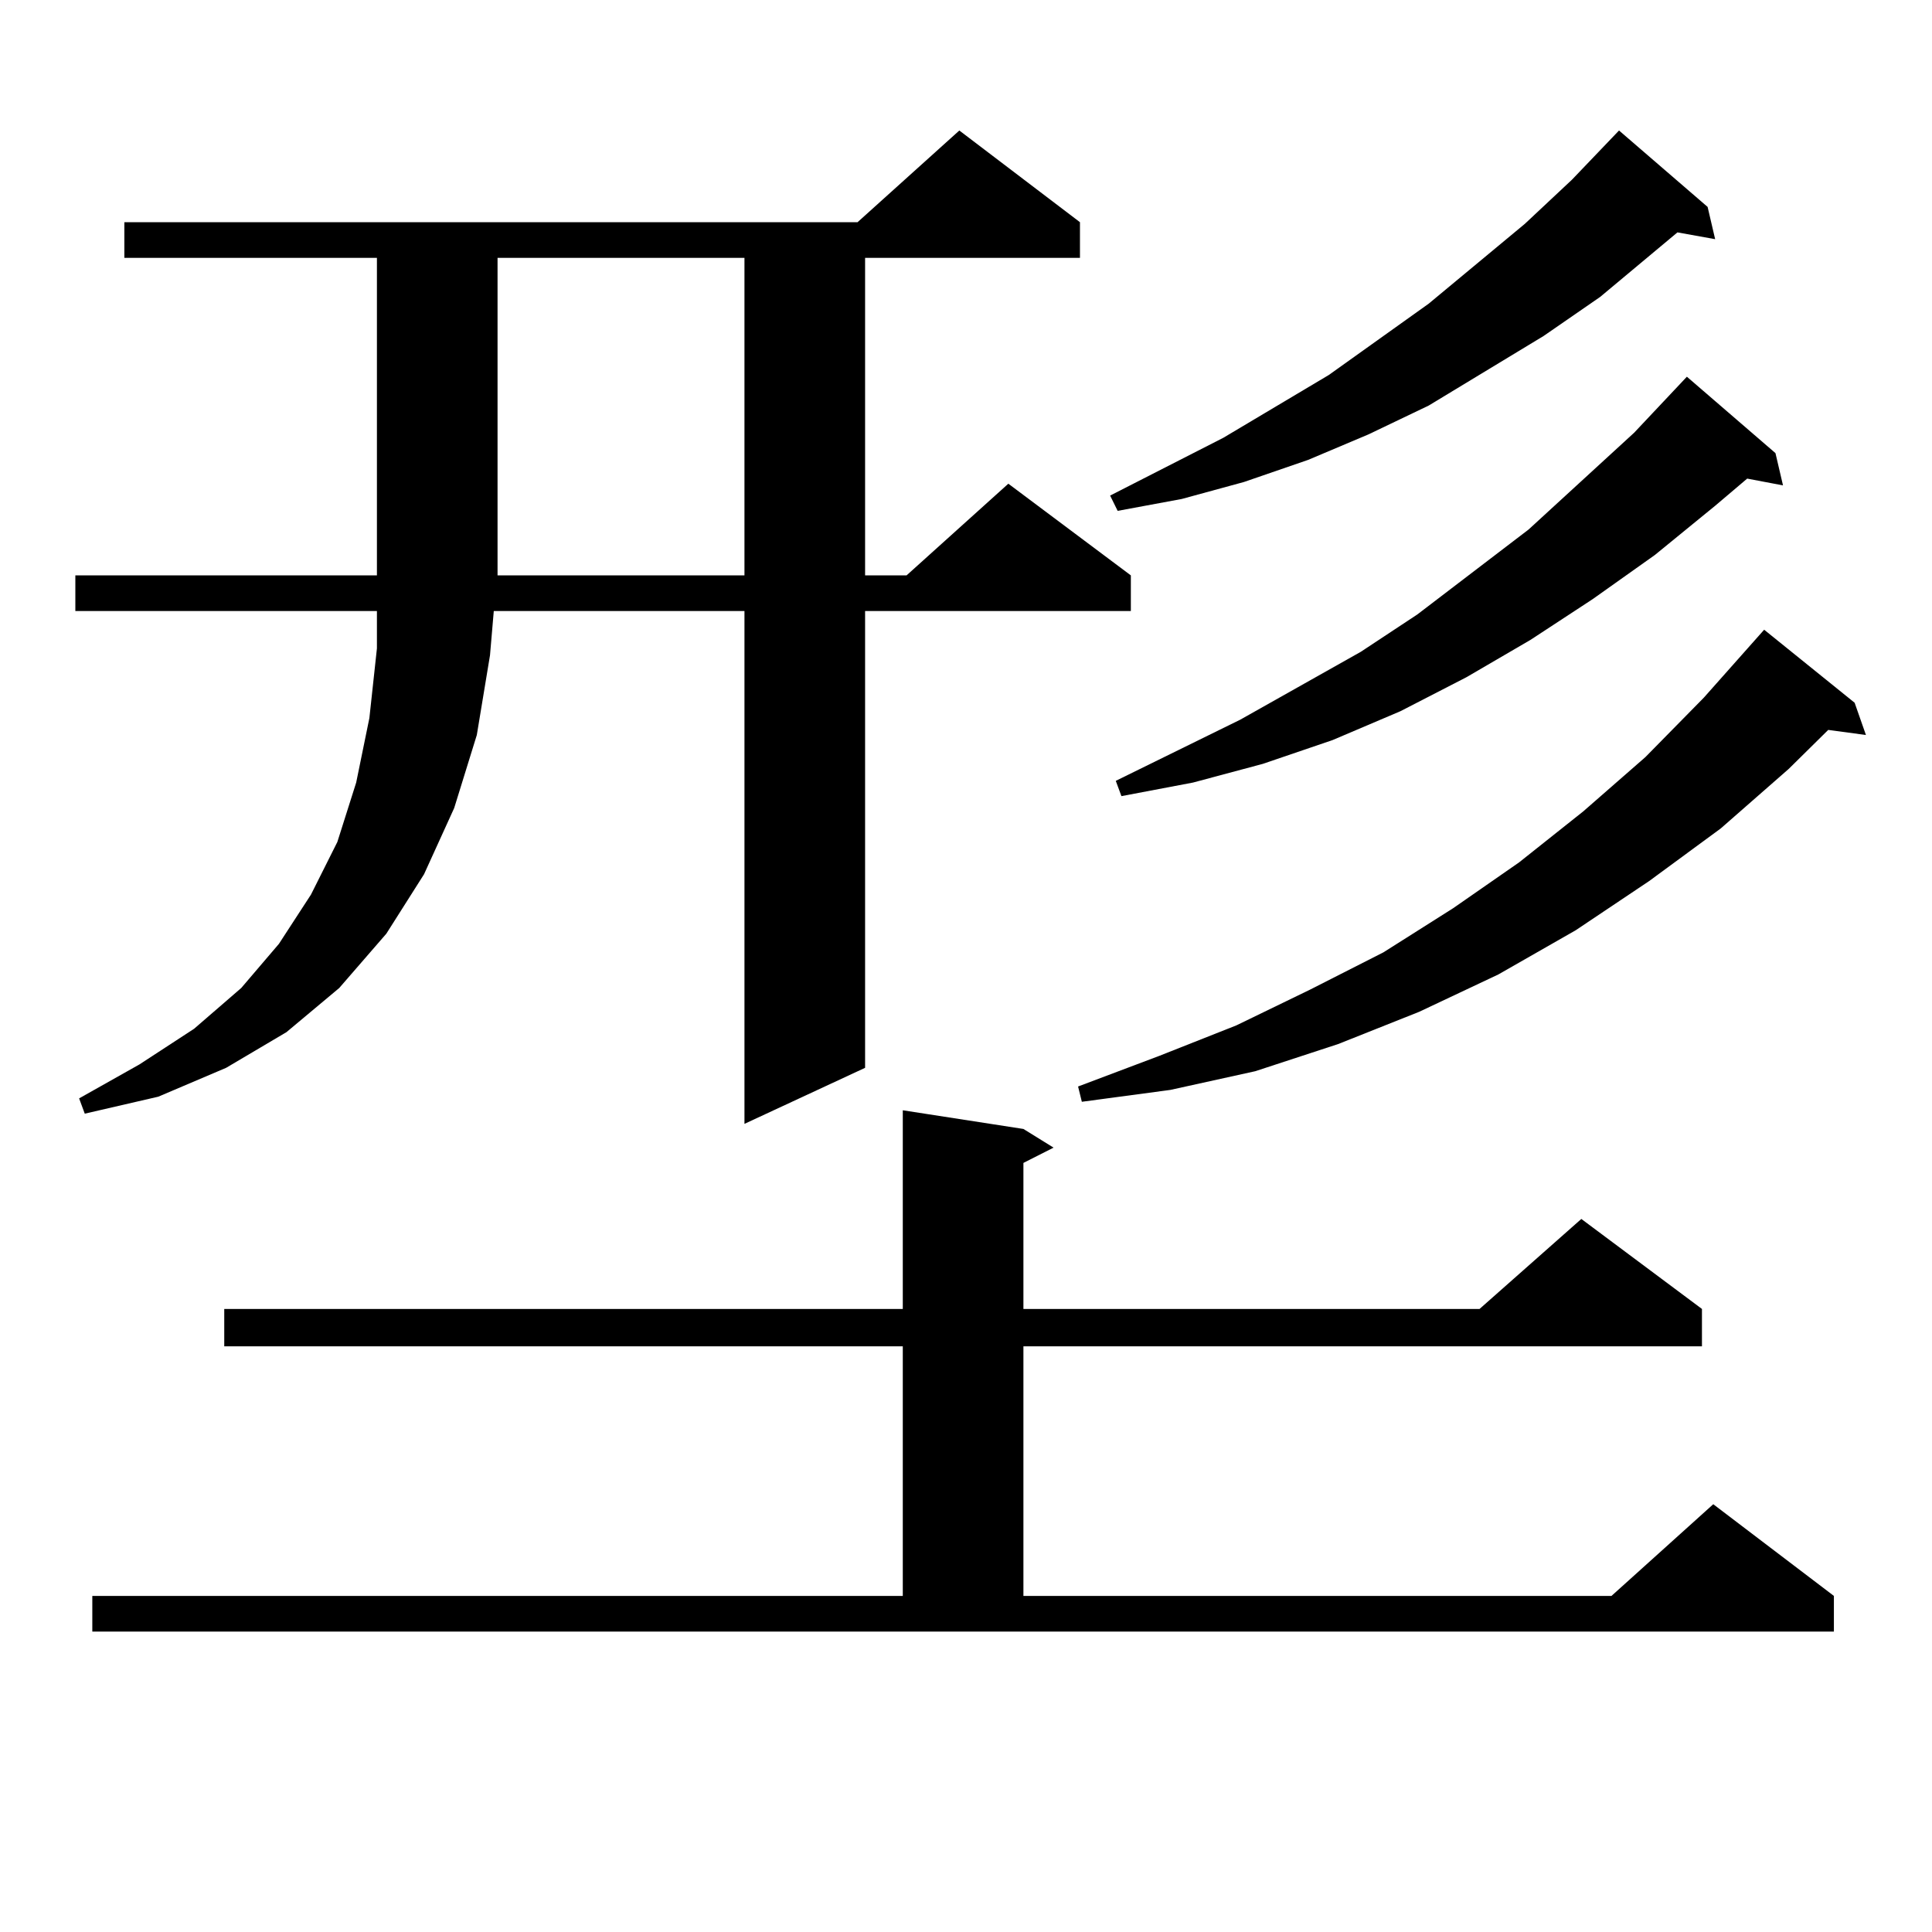 <?xml version="1.0" encoding="utf-8"?>
<!-- Generator: Adobe Illustrator 16.0.0, SVG Export Plug-In . SVG Version: 6.00 Build 0)  -->
<!DOCTYPE svg PUBLIC "-//W3C//DTD SVG 1.1//EN" "http://www.w3.org/Graphics/SVG/1.1/DTD/svg11.dtd">
<svg version="1.1" id="图层_1" xmlns="http://www.w3.org/2000/svg" xmlns:xlink="http://www.w3.org/1999/xlink" x="0px" y="0px"
	 width="1000px" height="1000px" viewBox="0 0 1000 1000" enable-background="new 0 0 1000 1000" xml:space="preserve">
<path d="M64.365,133.465v-18.457h379.502l52.682-47.461l62.438,47.461v18.457H447.77V297.82h21.463l52.682-47.461l63.413,47.461
	v18.457H447.77v236.426l-62.438,29.004v-265.43H255.579l-1.951,22.852l-6.829,41.309l-11.707,37.793l-15.609,34.277l-19.512,30.762
	l-24.39,28.125l-27.316,22.852l-31.219,18.457l-35.121,14.941l-38.048,8.789l-2.927-7.91l31.219-17.578l28.292-18.457l24.39-21.094
	l19.512-22.852l16.585-25.488l13.658-27.246l9.756-30.762l6.829-33.398l3.902-36.035v-19.336H39V297.82h156.094V133.465H64.365z
	 M47.78,826.043h419.501V696.844h-351.21v-19.336h351.21V574.676l62.438,9.668l15.609,9.668l-15.609,7.91v75.586h236.092
	l52.682-46.582l62.438,46.582v19.336H529.719v129.199h304.383l52.682-47.461l62.438,47.461V844.5H47.78V826.043z M385.332,297.82
	V133.465H257.53v161.719v2.637H385.332z M959.952,363.738l5.854,16.699l-19.512-2.637l-20.487,20.215l-35.121,30.762l-37.072,27.246
	l-38.048,25.488l-39.999,22.852l-40.975,19.336l-41.95,16.699l-42.926,14.063l-43.901,9.668l-45.853,6.152l-1.951-7.91l41.95-15.82
	l39.999-15.82l38.048-18.457l38.048-19.336l36.097-22.852l34.146-23.73l33.17-26.367l32.194-28.125l30.243-30.762l31.219-35.156
	L959.952,363.738z M883.856,107.098l3.902,16.699l-19.512-3.516l-39.999,33.398l-29.268,20.215L739.47,209.93l-31.219,14.941
	l-31.219,13.184l-33.17,11.426l-32.194,8.789l-33.17,6.152l-3.902-7.91l58.535-29.883l54.633-32.52l51.706-36.914l49.755-41.309
	l24.39-22.852l24.39-25.488L883.856,107.098z M918.978,234.539l3.902,16.699l-18.536-3.516l-16.585,14.063l-31.219,25.488
	l-32.194,22.852l-32.194,21.094l-33.17,19.336l-34.146,17.578l-35.121,14.941l-36.097,12.305l-36.097,9.668l-37.072,7.031
	l-2.927-7.91l64.389-31.641l62.438-35.156l29.268-19.336l57.56-43.945l54.633-50.098l27.316-29.004L918.978,234.539z"/>
</svg>
